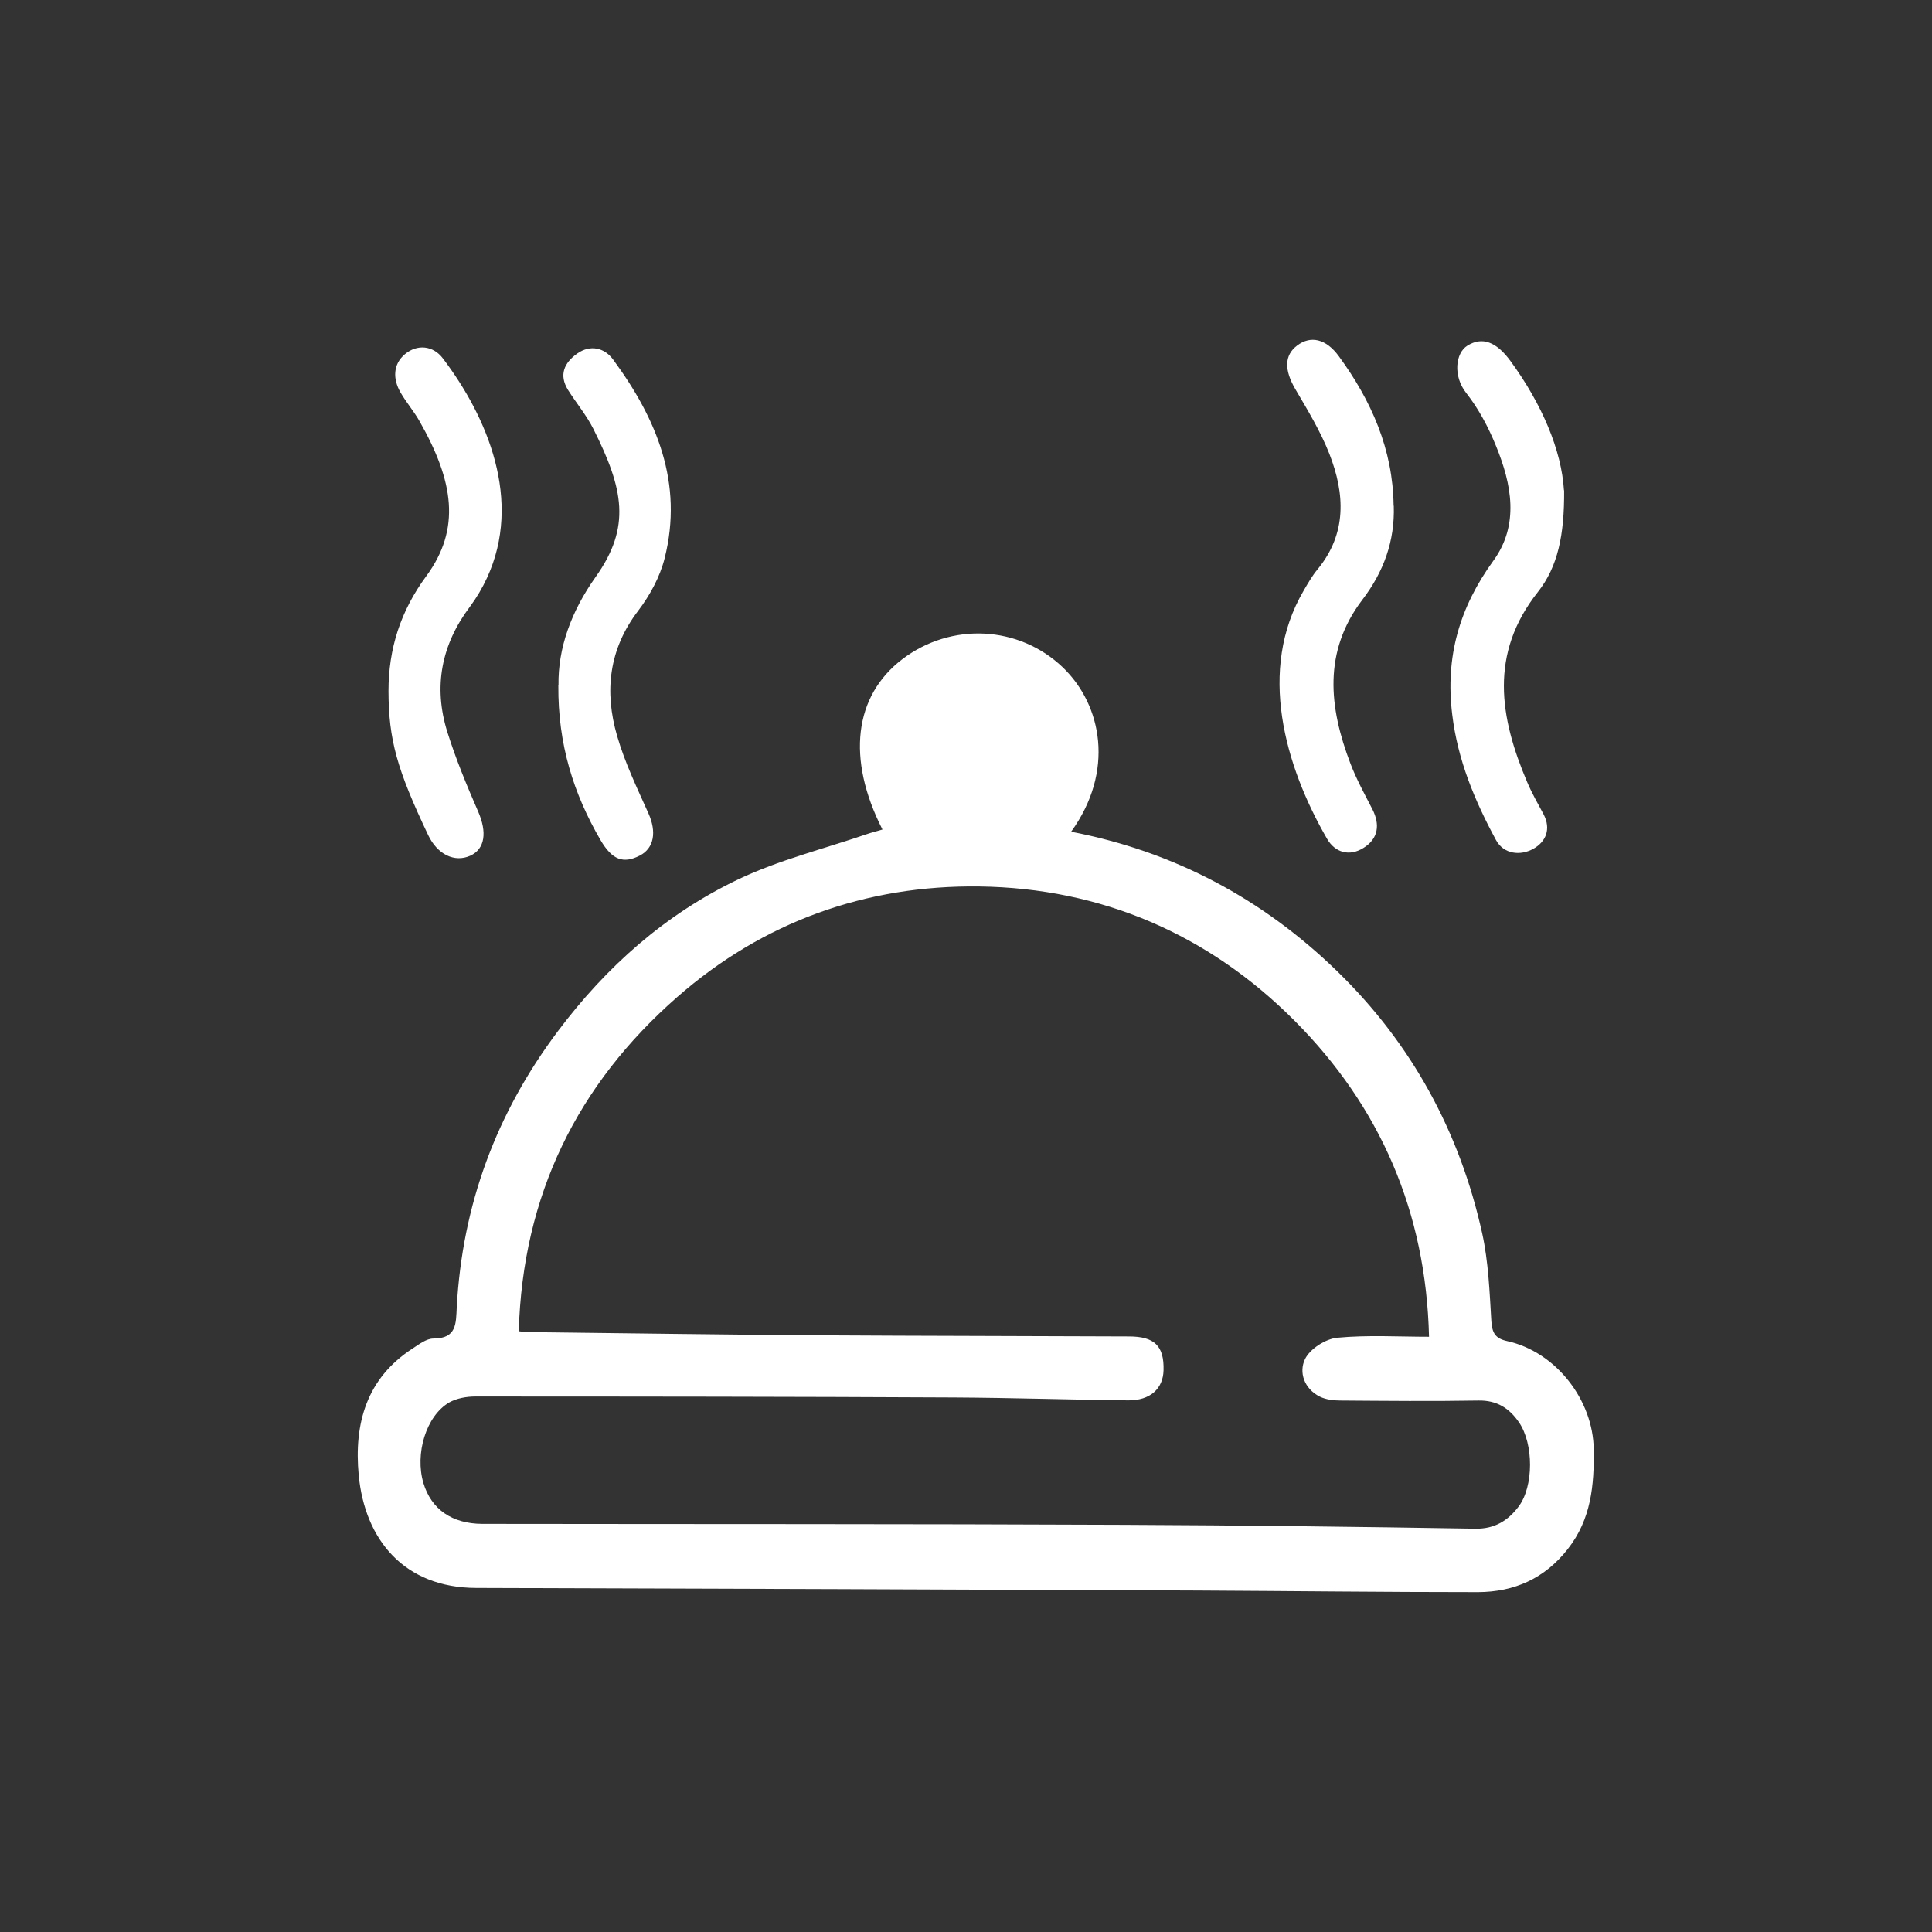 <?xml version="1.0" encoding="UTF-8"?> <svg xmlns="http://www.w3.org/2000/svg" id="uuid-1b324c84-ddb3-4e89-b0a7-126a7f5ad32b" data-name="Layer 1" viewBox="0 0 120 120"><rect x="0" y="0" width="120" height="120" fill="#333333" stroke="none"/><defs><style> .uuid-8287d34b-1588-42b4-9b91-94fbef297960 { fill: #fff; stroke-width: 0px; } </style></defs><path class="uuid-8287d34b-1588-42b4-9b91-94fbef297960" d="M54.81,51.52c-2.24-4.4-1.76-8.3,1.24-10.58,3.03-2.3,7.23-2.09,9.95.5,2.47,2.36,3.23,6.49.53,10.22,6.39,1.23,11.89,4.16,16.53,8.67,4.63,4.5,7.61,9.98,9,16.27.39,1.78.46,3.63.57,5.46.05.74.25,1.08.99,1.24,3.02.67,5.33,3.65,5.37,6.72.03,2.22-.15,4.33-1.61,6.19-1.44,1.84-3.33,2.67-5.57,2.68-5.81,0-11.62-.07-17.44-.1-14.93-.06-29.86-.12-44.79-.16-4.47-.01-6.92-2.99-7.3-7.01-.3-3.2.48-6.01,3.36-7.87.4-.26.85-.61,1.28-.61,1.45,0,1.4-.93,1.45-1.96.35-6.35,2.45-12.03,6.28-17.13,3.02-4.02,6.68-7.27,11.2-9.43,2.52-1.2,5.3-1.89,7.96-2.8.32-.11.64-.19.98-.29ZM32.24,82.69c.22.02.44.05.65.05,6.03.07,12.06.16,18.09.2,6.38.04,12.76.04,19.14.07,1.59,0,2.19.59,2.15,2.1-.03,1.15-.83,1.88-2.2,1.87-3.61-.04-7.21-.16-10.82-.18-9.91-.05-19.82-.06-29.73-.06-.54,0-1.16.11-1.62.37-1.44.84-2.14,3.19-1.6,5.01.49,1.63,1.78,2.52,3.65,2.53,13.3.02,26.6,0,39.9.06,7.26.03,14.52.12,21.79.24,1.2.02,2.03-.51,2.68-1.37.95-1.26.94-3.9.03-5.23-.6-.88-1.37-1.38-2.52-1.36-2.86.05-5.73.02-8.59,0-.42,0-.89-.06-1.26-.24-.98-.49-1.32-1.52-.92-2.34.31-.63,1.27-1.25,2-1.32,1.9-.18,3.83-.06,5.7-.06-.19-7.77-3.04-14.3-8.35-19.63-5.35-5.37-12-8.24-19.59-8.34-7.05-.09-13.43,2.2-18.76,6.87-6.2,5.43-9.6,12.31-9.84,20.77Z"></path><path class="uuid-8287d34b-1588-42b4-9b91-94fbef297960" d="M97.15,30.45c.02,2.78-.39,4.75-1.63,6.32-3.03,3.83-2.38,7.78-.66,11.82.29.68.66,1.33,1.01,1.98.49.93.14,1.72-.63,2.15-.81.45-1.84.34-2.32-.54-1.32-2.44-2.38-4.97-2.72-7.8-.44-3.59.45-6.65,2.56-9.56,1.62-2.23,1.13-4.75.16-7.12-.47-1.16-1.08-2.31-1.85-3.29-.83-1.05-.67-2.48.07-2.94.93-.58,1.81-.24,2.69.97,1.92,2.63,3.16,5.5,3.31,8.02Z"></path><path class="uuid-8287d34b-1588-42b4-9b91-94fbef297960" d="M86.57,31.42c.07,2.19-.63,4.1-1.95,5.83-2.45,3.22-2.08,6.68-.74,10.18.37.97.88,1.9,1.36,2.83.49.96.37,1.83-.54,2.4-.88.56-1.78.3-2.28-.57-2.61-4.52-4.33-10.48-1.45-15.4.26-.45.53-.92.86-1.32,1.84-2.23,1.71-4.7.74-7.18-.55-1.4-1.35-2.72-2.12-4.03-.68-1.17-.69-2.09.12-2.7.83-.63,1.79-.43,2.59.67,2.02,2.76,3.36,5.79,3.4,9.28Z"></path><path class="uuid-8287d34b-1588-42b4-9b91-94fbef297960" d="M34.69,42.57c-.04-2.31.79-4.6,2.31-6.74,2.21-3.11,1.73-5.46-.15-9.2-.43-.85-1.06-1.6-1.57-2.41-.58-.94-.23-1.69.57-2.26.83-.58,1.7-.35,2.23.37,2.71,3.68,4.38,7.68,3.2,12.35-.29,1.15-.91,2.29-1.63,3.24-1.84,2.4-2.12,5.03-1.32,7.79.48,1.66,1.24,3.23,1.95,4.82.51,1.14.35,2.15-.54,2.61-1.03.53-1.72.27-2.44-.96-1.67-2.87-2.65-5.94-2.62-9.61Z"></path><path class="uuid-8287d34b-1588-42b4-9b91-94fbef297960" d="M24.13,42.93c0-2.64.75-4.98,2.35-7.15,2.15-2.93,1.72-5.87-.44-9.65-.35-.61-.81-1.14-1.16-1.75-.49-.84-.47-1.76.27-2.38.76-.64,1.75-.54,2.35.25,2.79,3.67,4.96,8.85,2.75,13.64-.29.63-.65,1.24-1.06,1.79-1.78,2.36-2.28,4.97-1.41,7.77.53,1.69,1.21,3.33,1.92,4.96.56,1.28.43,2.32-.49,2.74-.98.44-2.04-.08-2.61-1.27-1.95-4.1-2.46-5.94-2.47-8.96Z"></path></svg> 